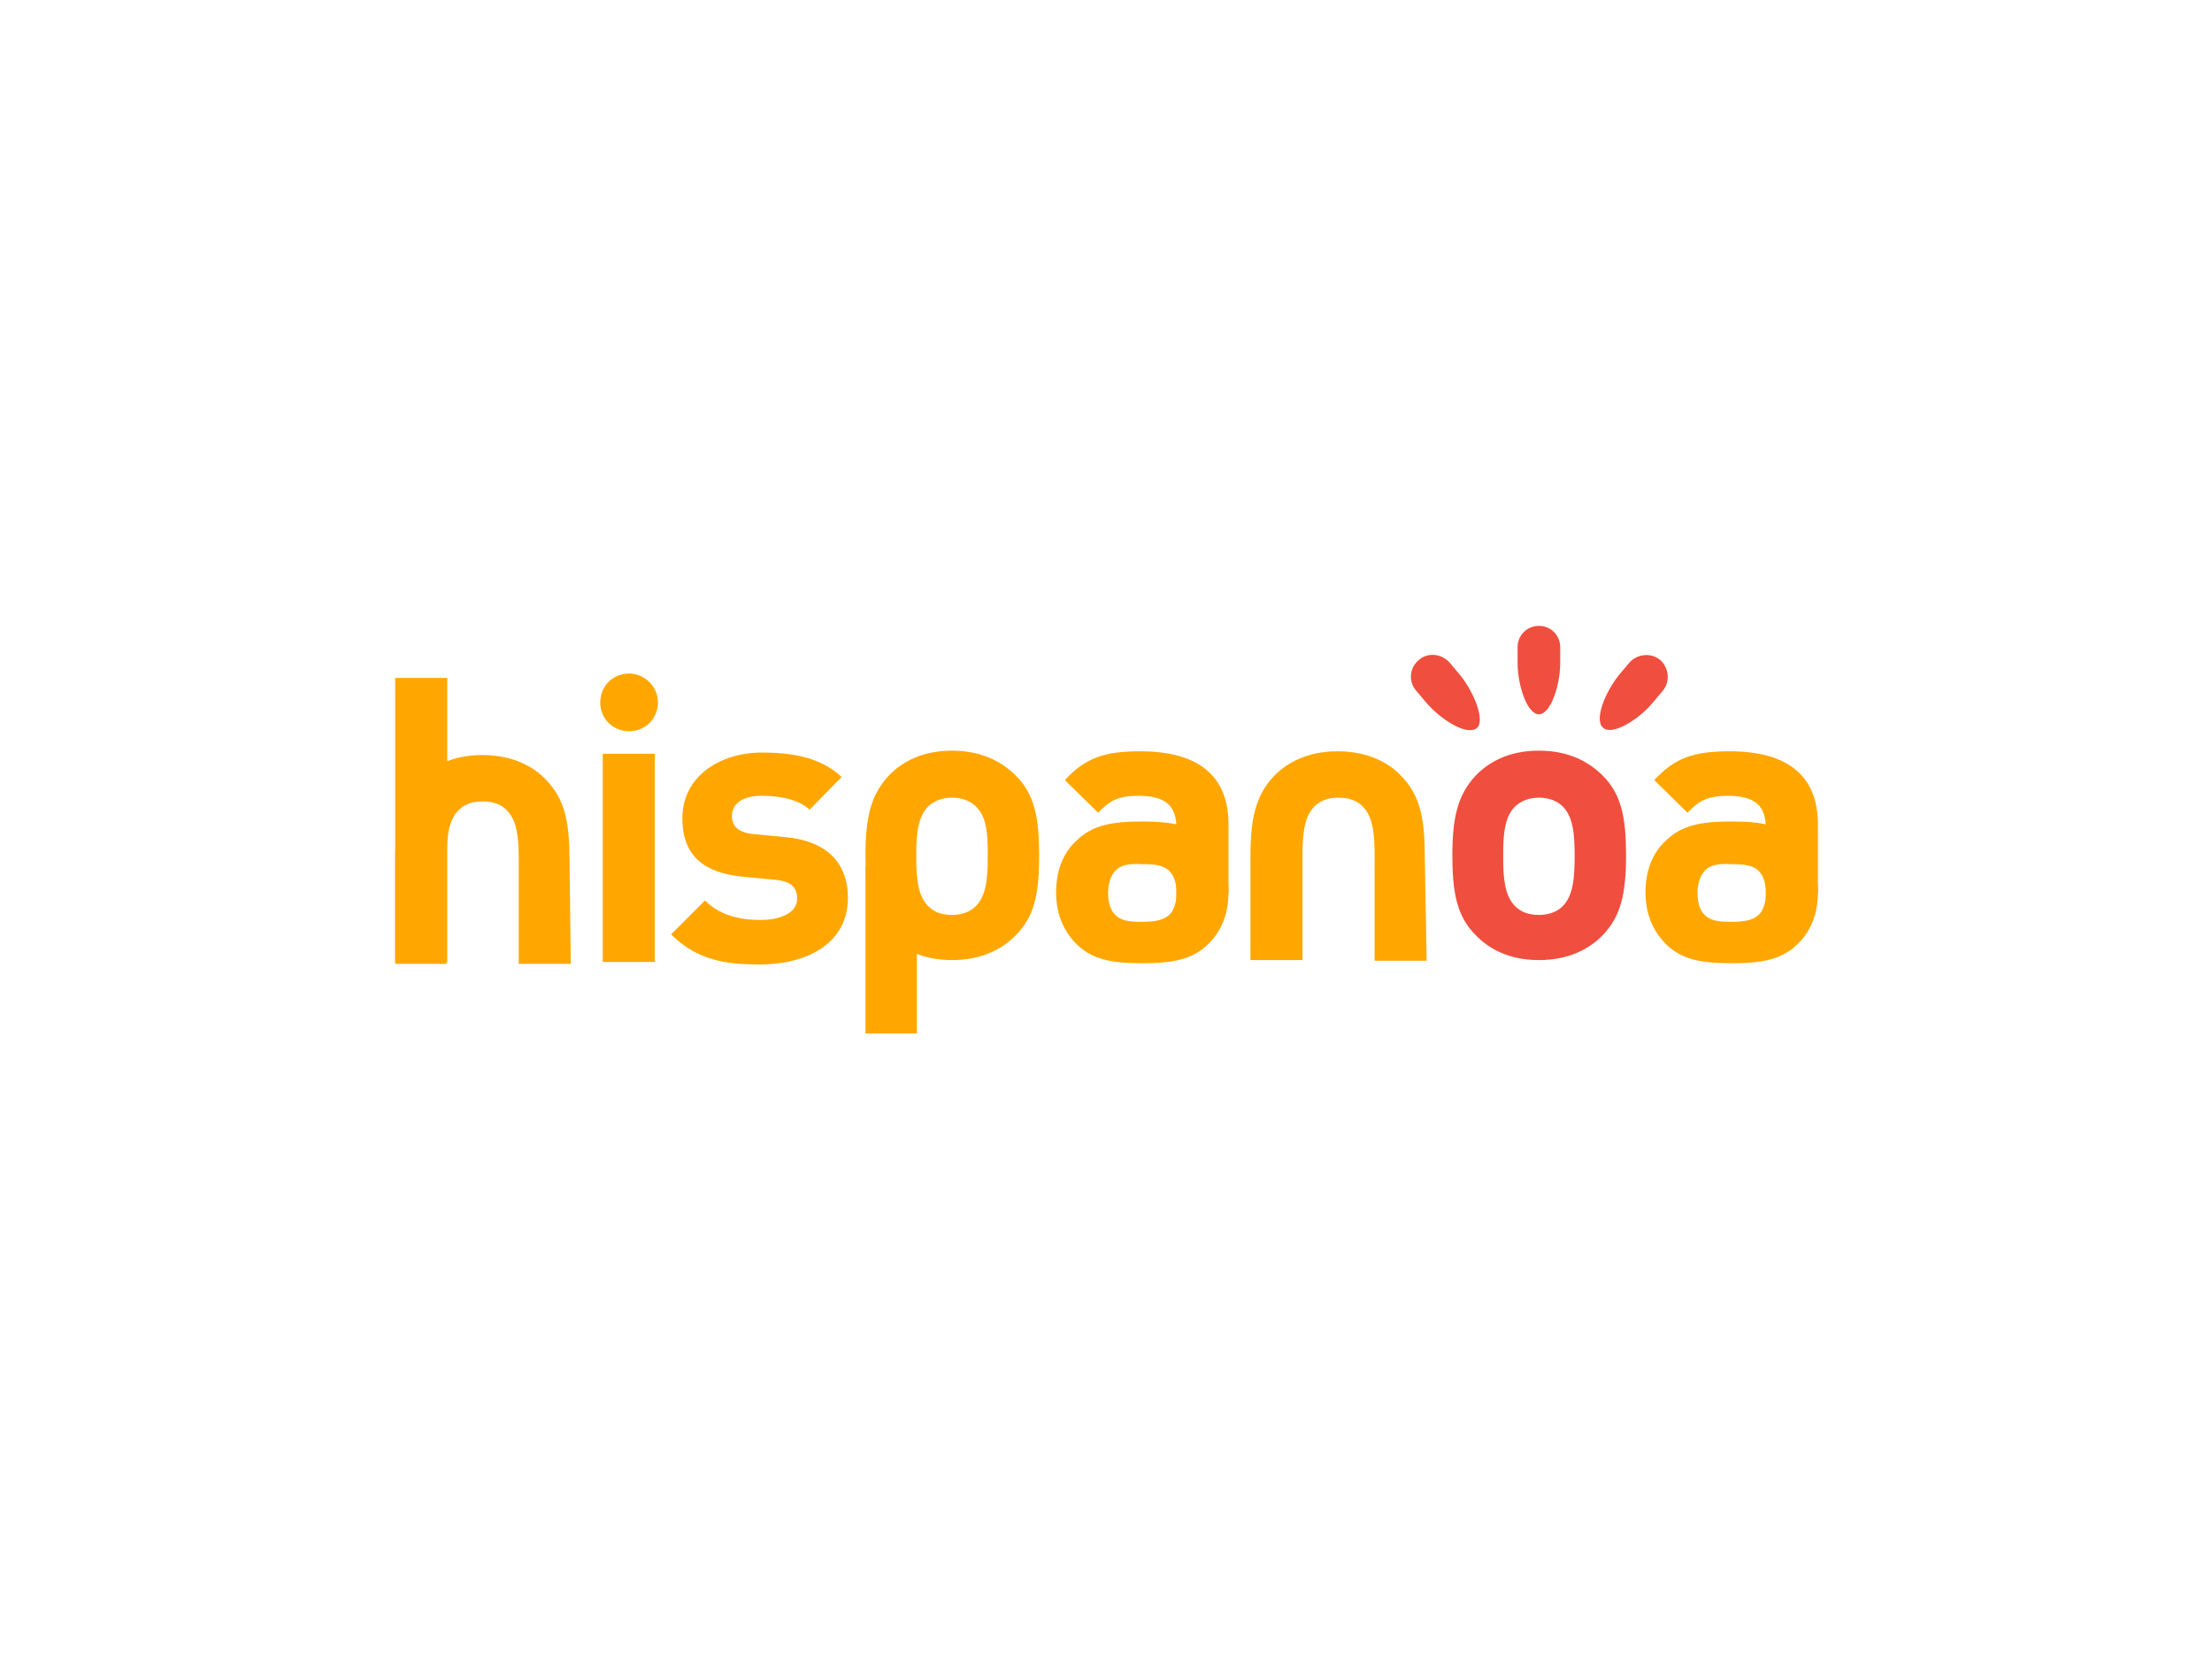 <svg width="600" height="450" viewBox="0 0 158.75 119.063" xmlns="http://www.w3.org/2000/svg"><path class="st0" d="M33.1 53.6V20.4h8.3v33.2zm8.8-41.4c0 2.6-2 4.6-4.6 4.6-2.6 0-4.6-2-4.6-4.6 0-2.6 2-4.6 4.6-4.6 2.5 0 4.6 2.1 4.6 4.6zM58.1 54c-5.2 0-9.9-.6-14.1-4.8l5.4-5.4c2.7 2.7 6.3 3.1 8.9 3.1 2.9 0 5.8-1 5.8-3.4 0-1.7-.9-2.8-3.5-3l-5.2-.5c-6-.6-9.6-3.2-9.6-9.3 0-6.8 6.1-10.5 12.7-10.5 5.2 0 9.5.9 12.7 3.9l-5.1 5.2c-1.9-1.7-4.9-2.2-7.7-2.2-3.3 0-4.7 1.5-4.7 3.2 0 1.2.5 2.6 3.4 2.9l5.2.5c6.5.6 9.9 4.1 9.9 9.7 0 7.1-6.3 10.6-14.1 10.6zM83.2 50.1V65H75V38.2" style="fill:#ffa700" transform="matrix(.45 0 0 .45 28.363 44.918)"/><path class="st0" d="M99 49.3c-2 2.1-5.3 4-10.2 4-4.9 0-8.1-1.9-10.1-4-3-3-3.7-6.8-3.7-12.7 0-5.9.8-9.6 3.7-12.7 2-2.1 5.2-4 10.1-4 4.9 0 8.1 1.9 10.2 4 3 3 3.7 6.8 3.7 12.7 0 6-.7 9.7-3.7 12.7zm-6.4-20.5c-.9-.9-2.2-1.4-3.8-1.4-1.6 0-2.8.5-3.8 1.4-1.7 1.7-1.9 4.5-1.9 7.9 0 3.4.2 6.3 1.9 8 .9.9 2.1 1.4 3.8 1.4 1.6 0 2.9-.5 3.8-1.4 1.7-1.7 1.9-4.6 1.9-8 0-3.4-.1-6.2-1.9-7.9zM124.6 48.7V32.3c0-3.6-1.7-5.2-6.1-5.2-3.2 0-4.6.8-6.4 2.7l-5.3-5.2c3.3-3.6 6.4-4.6 12-4.6 9.3 0 14.1 3.9 14.1 11.7v10.8" style="fill:#ffa700" transform="matrix(.45 0 0 .45 28.363 44.918)"/><path class="st0" d="M129.6 34.2c1.7 1.7 3.3 4.4 3.3 8.3 0 3.9-1.5 6.6-3.3 8.3-2.5 2.4-5.5 3-10.5 3-4.9 0-7.9-.6-10.4-3-1.7-1.7-3.3-4.3-3.3-8.3 0-4 1.5-6.7 3.3-8.3 2.5-2.4 5.5-3 10.4-3s7.9.6 10.5 3zm-15.1 5.3c-.5.8-.8 1.8-.8 3.1 0 1.4.3 2.4.8 3.1 1 1.4 2.7 1.5 4.6 1.5 1.9 0 3.7-.2 4.7-1.5.5-.8.8-1.7.8-3.1 0-1.4-.3-2.4-.8-3.1-1-1.4-2.7-1.5-4.7-1.5-1.9-.1-3.6 0-4.6 1.5zM218.6 48.7V32.3c0-3.6-1.7-5.2-6.1-5.2-3.2 0-4.6.8-6.4 2.7l-5.3-5.2c3.3-3.6 6.4-4.6 12-4.6 9.3 0 14.1 3.9 14.1 11.7v10.8" style="fill:#ffa700" transform="matrix(.45 0 0 .45 28.363 44.918)"/><path class="st0" d="M223.6 34.2c1.7 1.7 3.3 4.4 3.3 8.3 0 3.9-1.5 6.6-3.3 8.3-2.5 2.4-5.5 3-10.5 3-4.9 0-7.9-.6-10.4-3-1.7-1.7-3.3-4.3-3.3-8.3 0-4 1.5-6.7 3.3-8.3 2.5-2.4 5.5-3 10.4-3s7.9.6 10.5 3zm-15.1 5.3c-.5.8-.8 1.8-.8 3.1 0 1.4.3 2.4.8 3.1 1 1.4 2.7 1.5 4.6 1.5 2 0 3.7-.2 4.7-1.5.5-.8.8-1.7.8-3.1 0-1.4-.3-2.4-.8-3.1-1-1.4-2.7-1.5-4.7-1.5-1.9-.1-3.6 0-4.6 1.5zM164.5 53.4h-8.3V36.8c0-3.4-.2-6.3-1.9-8-1-1-2.2-1.4-3.9-1.4-1.7 0-2.9.5-3.8 1.4-1.7 1.7-1.9 4.6-1.9 8v16.5h-8.3V36.8c0-6 .8-9.7 3.7-12.8 2-2.1 5.3-4 10.2-4 4.9 0 8.3 1.9 10.2 4 3 3.1 3.7 6.8 3.7 12.8z" style="fill:#ffa700" transform="matrix(.45 0 0 .45 28.363 44.918)"/><g><path class="st0" d="M0 53.6V8.3h8.3v45.3z" style="fill:#ffa700" transform="matrix(.45 0 0 .45 28.363 44.918)"/><path class="st0" d="M28 53.9h-8.3V37.4c0-3.4-.2-6.3-1.9-8-1-1-2.2-1.4-3.9-1.4-1.7 0-2.9.5-3.8 1.4-1.7 1.7-1.9 4.6-1.9 8v16.5H0V37.4c0-6 .8-9.7 3.7-12.8 2-2.1 5.3-4 10.2-4 4.9 0 8.3 1.9 10.2 4 3 3.1 3.7 6.8 3.7 12.8z" style="fill:#ffa700" transform="matrix(.45 0 0 .45 28.363 44.918)"/></g><g><path class="st1" d="M192.6 49.3c-2 2.1-5.3 4-10.2 4-4.9 0-8.1-1.9-10.1-4-3-3-3.7-6.8-3.7-12.7 0-5.9.8-9.6 3.7-12.7 2-2.1 5.2-4 10.1-4 4.9 0 8.1 1.9 10.2 4 3 3 3.7 6.8 3.7 12.7 0 6-.8 9.7-3.7 12.7zm-6.4-20.5c-.9-.9-2.2-1.4-3.8-1.4-1.6 0-2.8.5-3.8 1.4-1.7 1.7-1.9 4.5-1.9 7.9 0 3.4.2 6.3 1.9 8 .9.9 2.1 1.4 3.8 1.4 1.6 0 2.9-.5 3.8-1.4 1.7-1.7 1.9-4.6 1.9-8 0-3.4-.2-6.2-1.9-7.9zM179 5.9V3.4c0-1.9 1.5-3.4 3.4-3.4s3.4 1.5 3.4 3.4v2.5c0 3.5-1.5 8.2-3.4 8.2S179 9.4 179 5.9zM195.2 7.8l1.6-1.9c1.2-1.4 3.4-1.7 4.9-.5 1.4 1.2 1.7 3.4.5 4.9l-1.6 1.9c-2.2 2.7-6.4 5.3-7.9 4.1-1.6-1.2.3-5.8 2.5-8.5zM164.4 12.2l-1.6-1.9c-1.2-1.4-1.1-3.6.5-4.9 1.4-1.2 3.6-1 4.9.5l1.6 1.9c2.2 2.7 4.1 7.3 2.7 8.5-1.6 1.3-5.8-1.4-8.1-4.1z" style="fill:#f04e3e" transform="matrix(.45 0 0 .45 28.363 44.918)"/></g></svg>